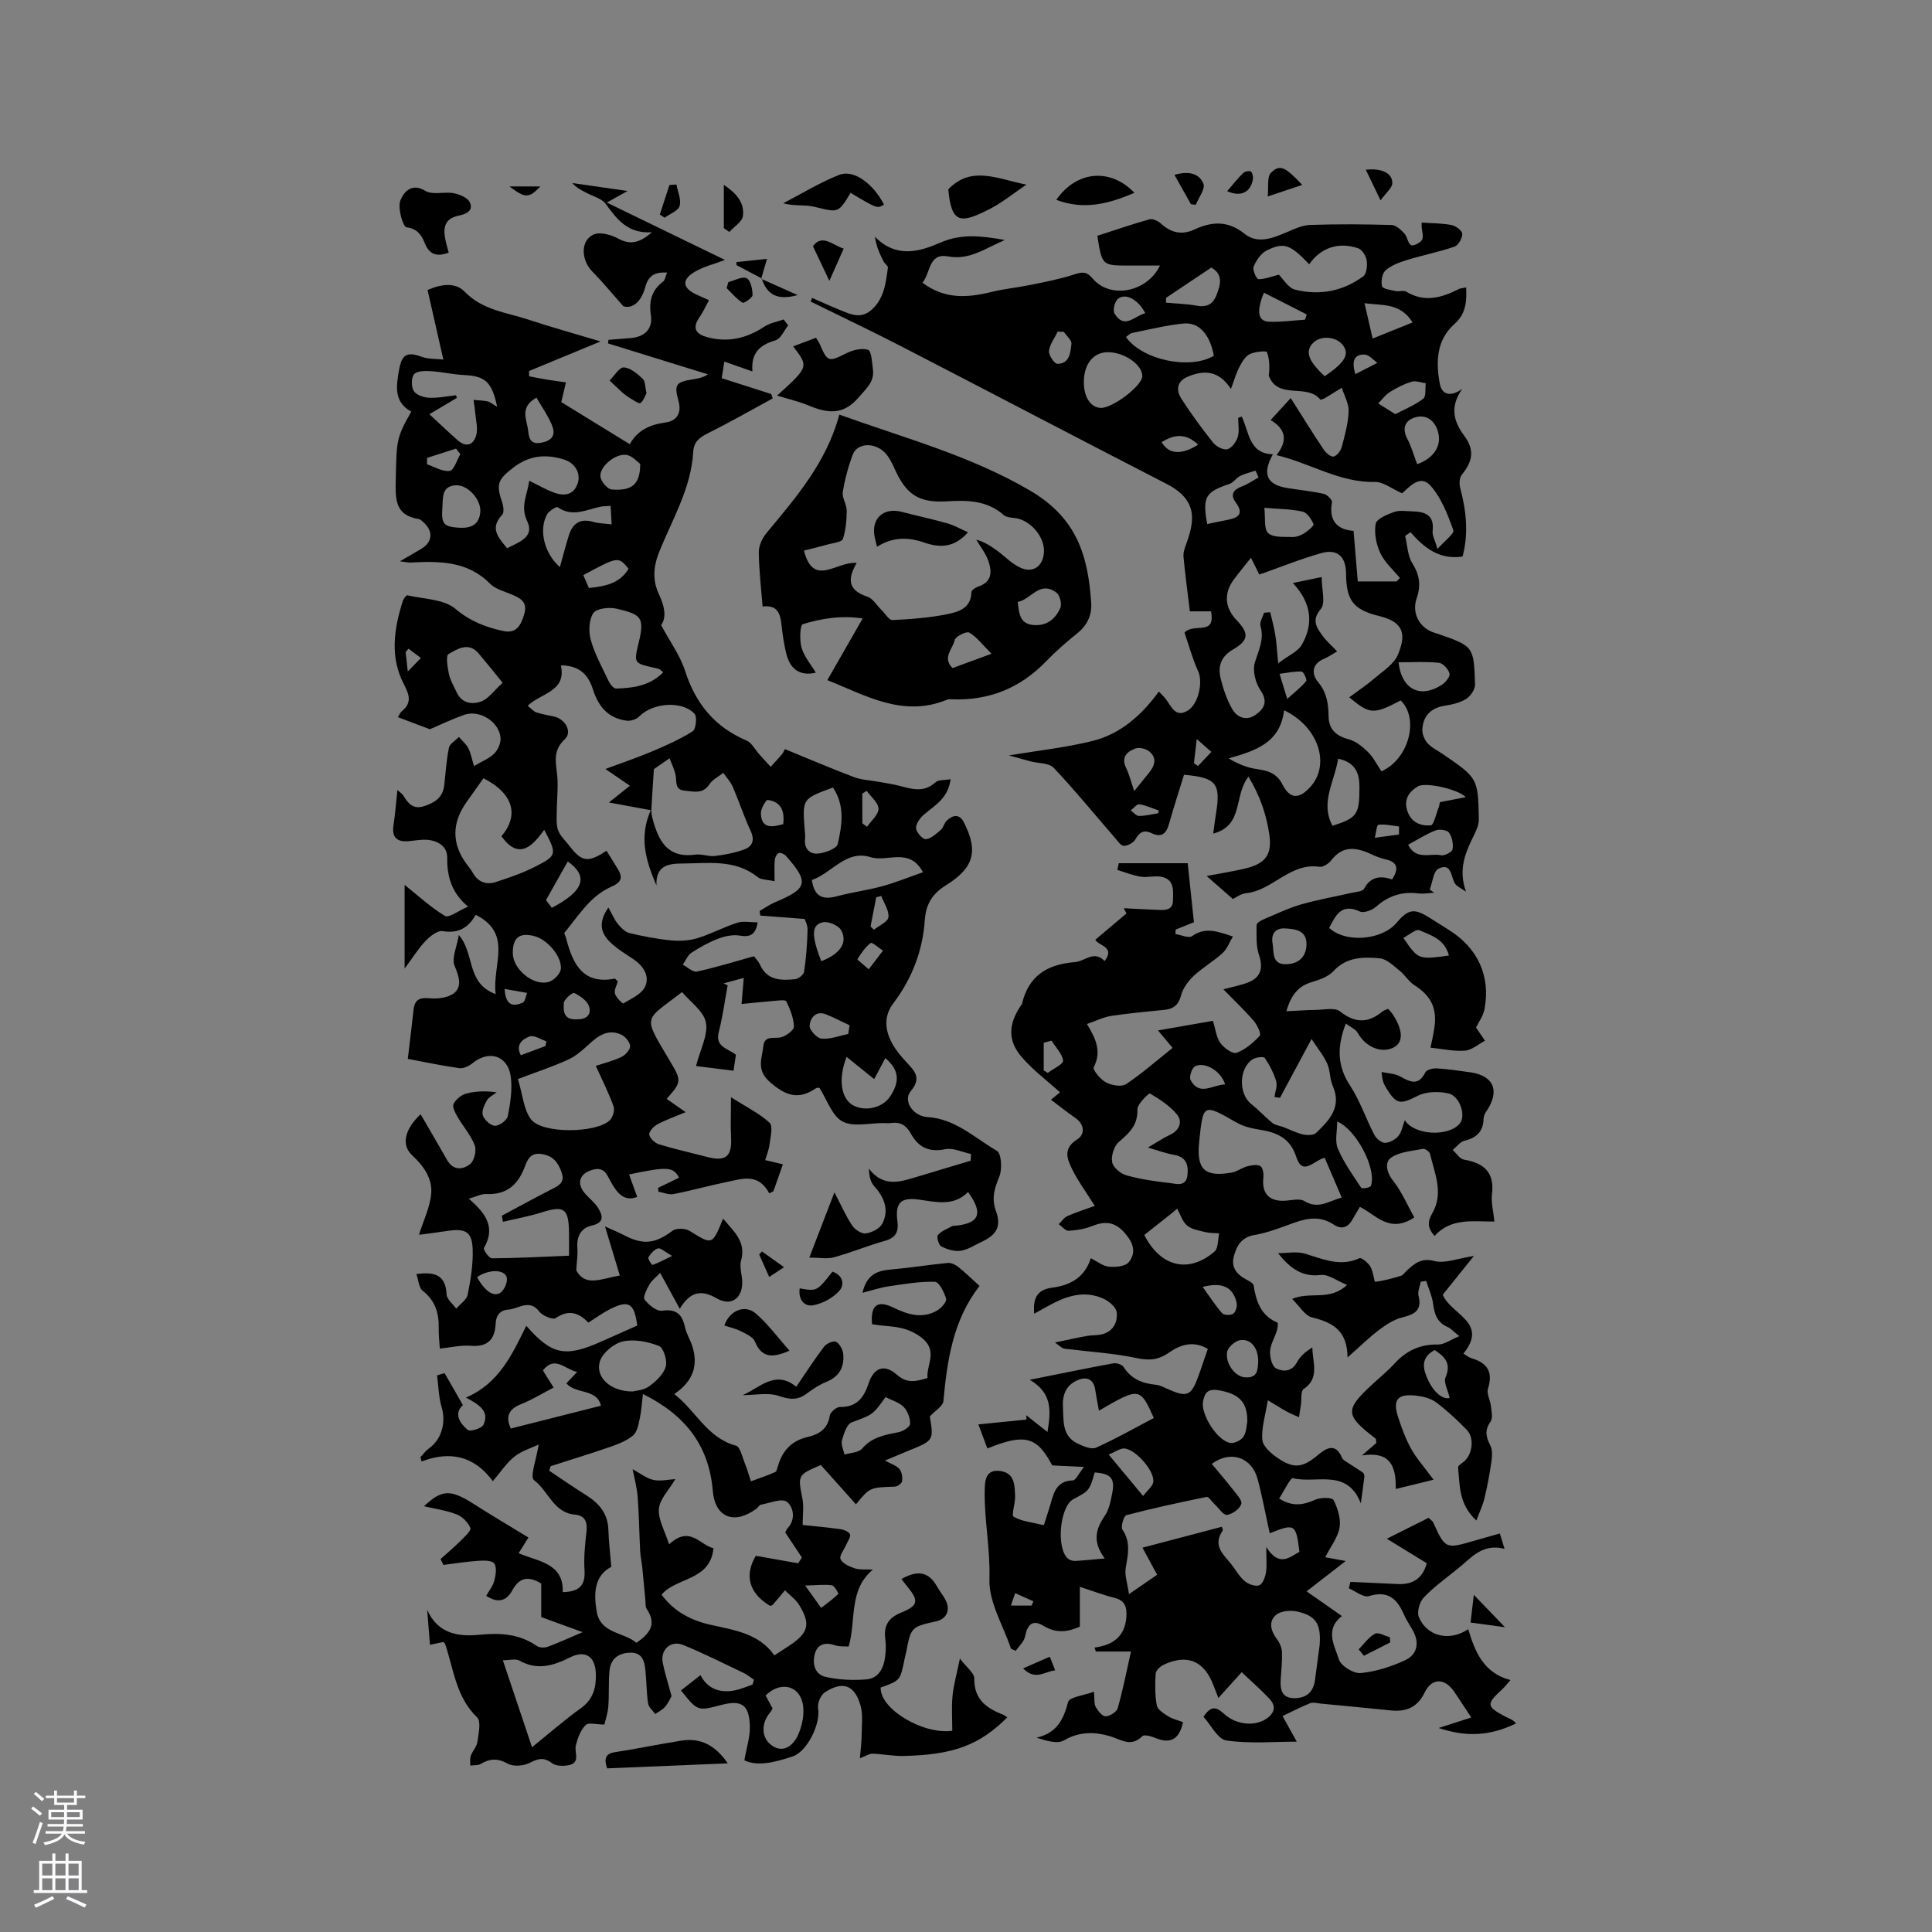 <svg enable-background="new 0 0 400 400" viewBox="0 0 400 400" xmlns="http://www.w3.org/2000/svg"><rect x="0" y="0" width="400" height="400" fill="#808080" stroke="none"/><g fill="#010000"><path d="m255.25 186.13c-1.72-1.5-3.29-2.89-5.43-4.76 3.15-.6 5.58-.98 7.97-1.55 4.19-1 5.62-2.86 5.01-7.03-.6-4.14-1.94-8.07-4.32-11.98-3.1 3.89-.91 10.09-7.3 11.78.22-1.57.37-2.86.58-4.14 1.02-6.24.07-7.46-6.62-8.04-1.03 3.34-2.14 6.74-3.11 10.17-.58 2.05-1.57 2.91-3.66 1.9-1.57-.76-2.48-.15-3.31 1.31-.41.71-1.58 1.34-2.4 1.33-.62-.01-1.29-1.03-1.85-1.68-4.2-4.84-8.25-9.82-12.64-14.46-.98-1.04-3.17-.92-4.8-1.35-1.34-.35-2.67-.73-4.5-1.23 6.25-1.04 11.9-1.64 17.35-3 5.72-1.43 10.06-5.23 13.71-10.22.58.62 1.02 1.02 1.38 1.48 1.19 1.5 1.99 4.04 4.58 2.47 2.34-1.42 3.14-6.03 2.21-8.07-1.23-2.72-2.02-5.64-2.86-8.09 1.98-2.12 6.47.83 5.49-4.4-1.73 0-3.48 0-4.38 0-.49-4.09-.99-7.69-1.32-11.3-.08-.88.27-1.84.59-2.71 1.81-5.01 2.27-9.1-4.14-12.4-18.27-9.39-36.46-18.95-54.71-28.37-6.26-3.23-12.63-6.25-18.94-9.36.11-.25.21-.5.32-.75 1.76.77 3.5 1.58 5.28 2.3 2.24.9 4.54 2.22 6.84.31 2.76-2.29 3.13-5.64 3.56-8.9.05-.35-.62-.75-.85-1.19-.79-1.52-1.53-3.07-1.84-5.19 4.45 4.54 9.25 3.09 13.61 1.2 4.29-1.85 8.35-1.41 13.29-.52-4.17 1.78-7.34 4.22-11.74 3.4-4.09-.76-3.58 3.32-5.31 5.44 4.58 3.47 9.34 3.14 14.3 1.91 2.64-.65 5.38-.9 8.05-1.45 3.07-.63 6.17-1.22 9.13-2.19 1.63-.53 2.53-.6 3.75.86 3.58 4.28 11.23 2.92 13.94-2.68-2.24 0-4.31 0-6.38 0-5.62 0-5.62 0-6.59-6.16 3.56-1.15 7.14-2.39 10.79-3.41.67-.19 1.78.33 2.37.87 2.11 1.94 4.33 2.44 6.98 1.22 3.59-1.66 6.91-1.86 10.34.9 2.68 2.16 5.77.94 8.66-.29 1.58-.68 3.27-1.49 4.93-1.54 5.61-.19 11.24-.15 16.86.01.92.03 1.94 1.01 2.66 1.78.62.66.68 2 1.36 2.39.44.25 1.91-.45 2.27-1.09.38-.68-.02-1.79-.07-2.71-.01-.2 0-.39 0-.87 2.09.15 4.2.13 6.23.52.86.17 2.18 1.19 2.18 1.82 0 .92-.82 2.38-1.63 2.65-3.19 1.1-6.52 1.75-9.75 2.74-1.58.49-3.27 1.09-4.48 2.14-.73.63-1.02 2.31-.75 3.32.15.56 1.84.77 2.87 1 .69.15 1.6-.22 2.13.11 3.77 2.3 7.31 1.28 10.86-.52.35-.18.8-.19 1.55-.35.14 2.96-.06 5.47-2.4 7.55-3.79 3.37-3.88 7.9-3.06 12.36.47 2.57 2.52 2.65 4.66 1.09-2.49 3.48-1.98 6.51.38 9.67 2.2 2.94 1.81 5.3-.48 8.11-.49.6-.56 1.86-.34 2.69 1.27 4.77 1.77 9.51.5 14.24-4.77.73-7.93-1.77-10.78-5.03-.37.26-.74.52-1.11.77.47 1.91.5 4.1 1.5 5.68 1.52 2.41 1.79 4.66.89 7.22-.95 2.73.21 5.53 2.84 6.82.47.23 1 .36 1.5.53 7.43 2.58 7.5 2.58 7.74 10.51.03 1.01-.94 2.43-1.86 3-1.3.81-2.95 1.16-4.5 1.41-2.84.47-4.38 2.12-4.55 4.87-.06.95.43 2.14 1.07 2.86.82.92 2.04 1.49 3.09 2.21 7.31 5 7.38 5 7.54 13.57.02 1.35-.78 2.78-1.4 4.08-1.59 3.31-2.8 6.61-1.26 10.89-.83-.62-2.04-1.08-2.42-1.91-.72-1.59-.77-4.13-3.29-2.83-1.06.54-1.22 2.82-1.79 4.31.31.22.61.44.92.66-1.1.05-2.23.27-3.31.13-3.36-.43-6.17.49-8.72 2.75-.82.73-2.55 1.38-3.36 1-3.85-1.8-5.02.82-6.36 3.39 3.35 3.14 10.81 2.6 13.91-1.01 2.53-2.95 3.66-3.11 6.98-1.03 1.35.84 2.69 1.7 4.03 2.55 5.86 3.7 8.51 9.48 7.25 16.28-.27 1.46-1.26 2.78-1.77 3.84.63.93 1.25 1.83 1.86 2.73-1.37.72-2.7 1.93-4.12 2.05-2.28.19-4.62-.35-7.16-.61.16-.8.56-2.49.81-4.2.59-4.03-.77-6.59-4.19-8.77-1.17-.75-1.92-2.11-3.03-2.99-1.26-1-2.64-2.39-4.06-2.53-3.43-.33-6.91-.32-9.66 2.67-1.06 1.15-2.87 1.76-4.45 2.24-2.71.82-4.25 2.52-5.26 6.04 2.32-.11 4.18-.26 6.04-.28 1.71-.01 3.95-.55 5.04.3 3.13 2.47 5.84 2.48 8.79.04.31-.25.74-.35 1.21-.56.37.44.74.81 1.02 1.25 2.05 3.17 2.12 5.65.2 6.7-2.56 1.39-5.91-.03-7.51-2.95-.44-.81-1.56-1.25-2.48-1.95-1.87 4.84-1.78 8.78.87 12.83 2.07 3.15 3.28 6.85 5.04 10.22.4.76 1.45 1.65 2.2 1.64.94-.01 2.13-.66 2.76-1.41.7-.84.89-2.1 1.34-3.28 1.96 3.16 9.11 3.49 11.4.67 1.29-1.59.01-5.68-2.37-6.21-1.99-.44-4.51-.42-6.27.46-3.72 1.87-4.48 1.94-6.69-1.72-.43-.72-.78-1.49-.87-3.18 1.29.29 2.73.32 3.84.93 2.07 1.15 3.78 2.02 5.21-.85.27-.55 1.58-.87 2.38-.82 2.32.14 4.63.48 6.94.81 4.9.7 6.18 3.9 3.29 8.12-.29.42-.54.97-.55 1.46-.05 2.66-1.43 3.98-3.96 4.59-.91.22-1.63 1.25-2.43 1.91.77.69 1.47 1.85 2.33 2 4.14.7 6.36 2.62 5.8 7.16-.21 1.73.29 3.54.5 5.66-4.49.01-9-.8-12.38 2.98-1.54-1.69-1.47-2.99-.47-4.72 2.38-4.12.49-8.24-.49-12.3-.11-.45-1.03-1.09-1.45-1.01-2.25.44-4.79.59-6.57 1.8-1.34.91-1.06 2.95.34 4.73 1.82 2.3 2.99 5.1 4.44 7.67-5.16 3.39-7.91-.52-11.27-2.19-.56.94-1.05 1.75-1.51 2.57-.95 1.71-2.26 2.2-3.94 1.08-2.68-1.79-5.38-1.36-8.2-.35-2.68.97-5.37 2.04-8.16 2.52-2.74.47-3.7 2.23-4.29 4.44-.58 2.17.52 3.64 2.38 4.67.64.36 1.63.8 1.71 1.32.53 3.32 1.49 6.24 4.93 7.71.18.08.05 1.16-.12 1.71-.44 1.41-1.31 2.78-1.39 4.19-.07 1.21.38 3.12 1.21 3.56 1.38.72 3.24.81 4.34-1.23.67-1.25 1.81-2.24 3.2-3.08.02 3.11 1.6 6.32-1.82 8.62-.62.41-.38 2.09-.54 3.18-.13.88-.27 1.76-.41 2.64-.84-.38-1.7-.72-2.51-1.16-1.2-.66-2.36-1.41-3.94-2.35-.52 3.21-1.36 5.75-1.14 8.19.12 1.35 1.81 2.83 3.15 3.74 3.41 2.34 5.25 2.02 8.37-.6 1.72-1.44 3.63-2.58 4.97.55.12.27.38.52.64.69 1.21.8 2.45 1.54 3.65 2.36.22.15.38.58.35.85-.19 1.68-.44 3.35-.74 5.56-2.86-7.36-9.27-4-14.04-5.21-.53-.14-1.8 2.59-2.87 4.21 2.84 1.79 5.07 1.33 7.53.23 1.08-.48 3.45-.47 3.73.08.86 1.7 1.55 3.86 1.26 5.67-.32 2.02-1.79 3.85-2.97 6.18 1.85.34 2.95.54 4.24.78-2.62 2.03-5.17 4-8.11 6.28 2.74 1.92 4.88 3.41 7.31 5.11-3.6 2.82-1.51 6.13-.61 8.99.42 1.34 3.03 2.96 4.49 2.82 3.15-.3 6.36-1.32 9.25-2.68 2.55-1.21 2.97-3.68 1.51-6.24-.63-1.1-1.35-2.17-1.86-3.33-1.4-3.23-3.34-4.87-7.19-3.68-1.11.34-2.75-1.02-4.15-1.61.11-.45.22-.9.33-1.34 3.28.15 6.57.31 9.85.45 2.99.12 5.06-1.07 5.96-4.31-2.55-1.57-5.06-3.1-8.27-5.07 3.25-1.63 6.05-3.03 8.64-4.33.64.6.85.72.93.89 2.55 5.6 2.55 5.6 8.71 3.8 1.62-.47 3.25-.92 5.12-1.45.29.96.55 1.81.97 3.18-4.62-1.2-6.94 1.91-9.69 4.12-2.39 1.93-4.92 3.74-7.03 5.95-.87.91-1.47 3.02-1.02 4.07 1.72 4.02 6.3 5.1 10.23 2.5 1.38 4.69 3.19 9.08 8.74 10.53-.77.87-1.2 1.44-1.72 1.92-3.32 3.05-3.3 3.52.54 5.59.84.45 1.81.68 2.31 1.49-5.6 2.67-10.45 2.77-16 .92 2.58-.83 4.55-1.46 6.75-2.17-1.51-2.28-2.52-3.87-3.59-5.42-1.94-2.79-4.6-2.78-6.06.24-1.49 3.07-3.79 4.04-6.96 3.72-4.85-.49-9.7-.96-14.55-1.42-.74-.07-1.58-.32-2.2-.08-1.95.78-3.81 1.76-5.71 2.66.87 1.57 1.75 3.15 2.94 5.3-4.71 0-9.72.46-14.56-.24-1.8-.26-3.21-3.22-4.75-4.9 1.51-2.33 2.61-2.12 4.24-.63 2.72 2.48 6.73 2.62 9.02.86 1.7-1.31 1.62-2.68.35-4.02-1.73-1.83-3.65-3.5-5.7-5.45-1.62 1.79-3.09 3.42-4.82 5.34-.42-1.06-.75-1.88-1.06-2.7-1.92-5.03-5.47-6.49-10.36-4.14-.68.33-1.53 1.15-1.57 1.79-.14 2.19-.17 4.43.23 6.57.16.88 1.42 1.68 2.35 2.26s2.06.83 3.09 1.22c-.79 3.63-2.64 4.55-5.75 3.27-.84-.35-2.28-.75-2.68-.36-2.41 2.36-4.33.7-6.77-.02-2.96-.87-6.26-1.01-9.4.86-1.38.82-3.65.14-5.74-.53 4.25-.99 5.58-3.76 6.54-7.39.27-1.03 3.26-1.35 5.35-2.13.16 1.6 0 2.53.37 3.17.47.82 1.37 1.96 2.05 1.93.88-.03 2.28-.91 2.5-1.7 1.05-3.64 1.77-7.38 2.75-11.72-2.76 0-5.02 0-7.28 0-.09-.27-.18-.55-.27-.82 3.87-.51 6.29-2.34 6.59-6.31.15-2.02-.25-3.45-2.51-4-2.14-.52-4.22-1.33-7.12-2.26v8.24c-2.18.96-4.68 1.58-7.53-.17-2.2-1.34-3.3-.38-3.81 2.2-.21 1.08-1.26 1.99-1.93 2.98-.33-.15-.66-.3-.99-.45-1.6-4.79-4.61-9.63-4.46-14.37.2-6.2-1.07-12.17-.98-18.25.03-1.96.06-4.65 3.31-4.15 2.95.45 2.88 2.99 2.99 5.16.07 1.48-.83 3.99-.3 4.3 1.73.99 3.91 1.17 6.25 1.74.47-1.48.81-2.55 1.15-3.61.82-2.56 1.07-5.54 4.87-5.66.58-.02 1.12-1.31 2.3-2.79-2.67-.13-4.51-.21-6.59-.31-3.15-5.95-5.6-6.69-13.42-3.51-.62-1.65-1.24-3.3-1.87-4.98 3.45-.35 6.71-.68 9.98-1.01-.02-.3-.04-.59-.07-.89 1.33 1.05 2.66 2.1 4.4 3.47.73-4.47.99-8.06-3.67-10.81 6.41-1.28 11.84-2.41 17.3-3.41.67-.12 1.81.25 2.14.77 1.58 2.51 3.91 3.41 6.69 3.67.71.06 1.42.42 2.09.73 4.45 2.02 5.19 1.71 6.85-2.94.6-1.69 1.17-3.4 1.8-5.21-2.95-1.76-5.67-.91-8.04.76-2.21 1.56-4.19 1.68-6.81 1.12-4.54-.97-9.22-1.25-13.85-1.82-.42-.05-.86-.04-1.24-.18-.36-.14-.66-.45-1.71-1.21 2.63-.55 4.58-.99 6.55-1.35 1.04-.19 2.13-.1 3.15-.34 2.37-.57 3.3-2.51 3.08-4.56-.11-1.03-1.53-2.25-2.64-2.77-3.42-1.62-6.83-.92-10.09.69-1.41.7-2.78 1.51-4.36 2.37-.23-3.09.43-4.96 3.78-5.4 3.6-.47 6.71-2.06 7.94-6.09 1.33.66 2.49 1.63 3.72 1.75 1.38.13 3.39-.03 4.13-.91 1.14-1.35 1.36-3.12-.07-5.12-2.06-2.89-4.17-3.73-7.43-2.4-1.54.62-3.28.91-4.94 1-.65.03-1.36-.88-2.04-1.37.6-.57 1.1-1.37 1.81-1.68 1.91-.84 3.91-1.47 5.65-2.1-1.85-2.95-3.48-5.15-4.67-7.57-1.04-2.12-1.98-4.3 1.02-6.19 1.66-1.05 1.58-3.1-.41-4.48-1.64-1.13-3.2-2.38-5.01-3.74.91-.75 1.6-1.32 1.87-1.54-2.74-2.48-5.68-4.66-7.99-7.37-2.85-3.35-2.67-6.71-.21-10.45.12-.18.29-.34.34-.53 1.38-5.8 5.21-8.15 10.99-8.61 2.04-.16 3.9-2.53 6.11-.21 2.27-3.01-1.28-3.14-1.93-4.41 2.21-1.87 4.33-3.66 6.45-5.45-.18-.36-.37-.72-.55-1.08 2.29.11 4.58.24 6.87.33 1.5.06 3.28.22 3.31-1.92.03-1.92.38-4.33-2.32-4.91-1.39-.29-2.94.19-4.36-.03-1.64-.26-3.22-.91-4.83-1.4.1-.46.19-.92.29-1.39h14.27c.41 3.89.84 7.98 1.29 12.22-1.37.55-2.58 1.03-3.79 1.52-.01.31-.02.62-.03.93 1.17.17 2.74.92 3.44.42 2.67-1.89 5.16-1.04 8.45.09-.76 1.26-1.23 2.61-2.16 3.45-1.88 1.7-4.14 2.99-5.98 4.72-1.14 1.07-2.2 2.54-2.59 4.02-.53 1.99-1.58 2.8-3.46 2.99-3.69.38-7.38.7-11.04 1.26-1.6.25-3.12 1.03-4.99 1.67 1.85 3.04 3.08 5.71 1.41 8.94-.27.52 1.36 2.53 2.5 3.13 1.17.62 3.23 1.01 4.17.39 3.34-2.22 6.37-4.9 9.65-7.52-.93-1.11-1.79-2.14-3.02-3.61 4.13-.72 7.63-1.33 11.38-1.99.52 1.69.68 3.39 1.54 4.6.72 1.02 2.55 2.32 3.35 2.02 1.82-.66 3.46-2.08 4.81-3.54.33-.35-.54-2.23-1.25-3.06-1.91-2.21-4.04-4.23-6.29-6.54 2.1-.58 3.77-.86 5.29-1.5 2.6-1.11 2.94-3.06 2.05-5.72-.63-1.88-.46-4.06-.47-6.1 0-.37.78-.88 1.29-1.1 2.6-1.1 5.17-2.35 7.87-3.14 3.44-1 6.99-1.6 10.48-2.41.91-.21 2.31-.26 2.61-.84 1.38-2.59 3.46-2.75 5.82-1.94 1.38-2.19 1.19-3.55-1.28-4.14-.92-.22-1.85-.52-2.7-.93-3.13-1.48-6.07-2.23-8.63 1.11-.53.69-1.69 1.45-2.44 1.34-6.05-.9-9.65 4.86-15.14 5.46-1.17.12-2.08.86-2.79 1.21zm30.77-26.44c5.73-2.56 7.83-10.96 3.98-14.67-5.61 2.95-6.41 2.9-10.65-.65 1.81-1.35 3.66-2.58 5.34-4.02 1.71-1.47 3.92-2.86 4.72-4.78 1.53-3.67 1.72-6.67-3.77-8-5.66-1.37-6.9-3.38-6.96-8.95-.04-3.38-1.81-5.03-5.09-4.11-4.3 1.21-8.46 2.9-12.86 4.45-.37-.74-.94-1.89-1.73-3.48-1.4 1.77-2.54 3.13-3.59 4.56-2.06 2.81-1.83 5.78.57 8.3 2.64 2.77 2.63 4.2-.71 6.14-2.61 1.52-3.15 3.59-2.52 6.11.53 2.13 1.27 4.28 2.35 6.18 1.05 1.85 3.01 2.54 4.88 1.21 1.69-1.21 2.62-2.66 1.01-5.03-1.04-1.53-1.7-4.04-1.2-5.72.75-2.54 2-4.8 1.18-7.61-.23-.78.46-1.83.73-2.76.43-.03.86-.07 1.29-.1.35 1.55.79 3.1 1.04 4.67.27 1.67.36 3.36.61 5.89 2.18-1.65 4.07-2.42 4.87-3.81 2.48-4.29 2.07-8.64-1.84-12.8 2.41-.5 3.89-.81 5.97-1.24 0 2.57.85 5.38-.18 6.61-1.98 2.37-.87 3.82.33 5.5.83 1.17 1.96 2.12 3.05 3.28-1.02.59-1.79 1.15-2.66 1.51-2.61 1.08-2.68 3.16-1.28 4.85 1.8 2.16 2.13 4.47 2.17 7.05.03 2.72 1.53 4.09 4.18 4.8 1.47.39 2.86 1.53 3.99 2.64 1.09 1.08 1.81 2.56 2.78 3.98zm-31.17-79.15c-2.52-3.92-5.67-3.99-9.09-2.48-2.18.97-2.23 2.83-1.18 4.47 2.02 3.15 4.25 6.18 6.58 9.11.64.8 2.11 1.58 2.95 1.37.9-.22 1.84-1.52 2.15-2.53.37-1.22.09-2.63.09-3.96.24-.09.49-.18.73-.28 1.56 3.17 1.46 7.71 6.46 7.81-2.3 4.15-1.24 6.32 3.03 7 2.5.4 5.04.65 7.51 1.2.69.15 1.78 1.25 1.69 1.73-.76 4.18 1.48 5.73 4.47 5.93.31 3.72.59 7.08.87 10.47h8.02c.24-.24.47-.47.71-.71-1.38-1.69-3.14-3.2-4.04-5.12-.86-1.83-1.33-4.17-.98-6.1.19-1.04 2.37-1.94 3.82-2.45 1.13-.4 2.5-.16 3.76-.13 2.6.07 4.6.71 4.21 4.05-.11.93.5 1.95 1.01 3.73 1.43-1.63 3.53-3.19 3.28-3.89-1.19-3.27-2.52-6.78-4.8-9.28-2.09-2.29-4.33.35-5.81 1.66-2.07-.91-3.88-2.4-5.65-2.36-7.29.16-13.26-3.85-20.35-5.55 2.37-3.03 1.94-5.38-1.22-7.26 1.44-1.57 2.68-2.93 4.16-4.55 2.41 3.8 4.57 7.29 6.85 10.7.45.67 1.48 1.53 2.04 1.4.69-.16 1.46-1.18 1.67-1.97.65-2.43 1.34-4.91 1.43-7.4.06-1.6-.91-3.25-1.42-4.87-1.18.73-2.36 1.47-3.55 2.19-.17.1-.38.14-.86.3-2.76-3.51-8.76.12-10.7-4.97.19-1.7.18-3.41-.39-4.9-.12-.31-2.5-.1-3.56.42-.92.46-1.6 1.62-2.12 2.62-.67 1.27-1.06 2.69-1.77 4.6zm8.03 236.91c-.87-3.94-1.54-7.67-2.53-11.31-1.19-4.38-5.53-5.97-9.47-3.06 1.46 1.76 2.94 3.46 4.32 5.24.75.97 2.04 2.31 1.79 3.07-.33 1.02-1.84 2.1-2.97 2.25-.73.1-1.68-1.4-2.53-2.19-.57-.53-1.24-1.61-1.69-1.52-5.56 1.12-11.11 2.33-16.6 3.77-.53.14-1.21 2.4-.81 2.99 1.76 2.62 1.15 5.17.68 7.92-.26 1.52.36 3.2.67 5.44 2.49-1.72 4.12-2.84 5.83-4.01-1.11-2.05-2.12-3.92-3.03-5.61 5.66-1.49 10.95-2.88 16.4-4.32-.02-.1.35.56.16.85-2.21 3.3.54 5.11 2.11 7.26.81 1.11 1.53 2.36 2.58 3.2.76.61 2.15 1.09 2.93.79.71-.28 1.22-1.66 1.38-2.62.23-1.43.06-2.92.06-5.31 2.62 4.18 4.73 2.23 6.87 1-.72-5.78-.91-5.92-6.15-3.83zm11.38-77.74c-2.31.56-4.56 3.91-5.89-.2-1.26-3.89-4.02-5.07-7.58-5.62-1.63-.26-3.35-.67-4.77-1.48-6.94-3.96-6.91-4.01-7.74 3.96-.6 5.74 1.1 7.4 6.76 6.39 1.1-.2 2.07-.99 3.17-1.28.88-.23 2.02-.44 2.73-.06.5.26.71 1.55.63 2.33-.38 3.31 1.14 5.01 4.46 4.85 1.35-.07 3.02-.54 4 .06 2.92 1.79 5.08 0 7.76-.72-1.28-2.95-2.39-5.55-3.53-8.23zm-9.25-12.42c-.38-.05-.76-.1-1.14-.16.14-1.1.63-2.3.35-3.27-.51-1.7-1.36-3.35-2.36-4.82-.23-.34-1.81-.16-2.47.25-2.92 1.84-3 7.18-.32 9.3 1.54 1.21 2.86 2.69 4.39 3.92.59.47 1.5.56 2.25.84 1.35.51 2.66 1.2 4.05 1.52.86.2 2.19.2 2.72-.31 2.73-2.62 5.38-5.34 3.45-9.74-.63-1.42-.5-3.18-1.14-4.6-.72-1.62-1.9-3.04-3.25-5.11-2.47 4.59-4.5 8.39-6.53 12.18zm-27.36 10.3c1.89-1.1 3.2-1.99 4.61-2.65 1.97-.93 2.58-2.73 1.47-4.13-1.46-1.84-3.6-3.19-5.65-4.42-.18-.11-2.63 2.17-2.59 3.3.1 3.26-1.68 4.89-3.86 6.75-.99.85-1.61 2.87-1.37 4.18.2 1.08 1.76 2.39 2.95 2.72 2.93.82 5.99 1.26 9.03 1.6 1.38.16 3.36.85 3.62-1.73.22-2.19-.36-3.68-2.8-4.11-1.64-.29-3.22-.88-5.41-1.51zm33.4-182.88c-3.88-4.08-5.2-4.64-8.78-2.86-1.2.6-2.18 2.06-2.73 3.36-.28.65.62 2.59 1 2.59 1.36.01 2.73-.55 4.22-.93.94.91 1.96 2.75 3.36 3.1 5.04 1.26 9.92.35 14.13-2.77.71-.52.87-2.25.7-3.33-.15-.92-.97-2.21-1.79-2.48-4.12-1.37-7.73-.07-10.11 3.32zm-43.53 237.36c-.3-1.7-.57-3-.76-4.31-.3-2.07-1.59-2.79-3.39-2.12-2.46.92-3.44 2.9-3.3 5.53.16 2.93-.27 6.1 3.02 7.69 1.18.57 2.87 1.3 3.84.86 4.1-1.83 8.01-4.07 11.95-6.14-2.83-6.37-3-6.39-11.36-1.51zm38.34-145.02c-.82 6.81-5.95 8.37-11.47 9.97 1.92 1.14 3.78 1.91 5.71 2.19 2.29.34 4.19.79 5.39 3.15 1.57 3.09 3.41 3.17 5.76.61 4.23-4.6 1.85-12.43-5.39-15.92zm7.36 193.54c.31-4.3-.7-6.06-4.65-6.94-1.39-.31-3.46-.12-4.42.73-1.63 1.44-.98 3.4.31 5.11.55.73.93 1.75.96 2.65.06 1.87-.15 3.75-.27 5.63-.14 2.11.3 3.84 2.88 3.82 2.46-.02 3.92-1.29 4.23-3.79.31-2.4.64-4.8.96-7.21zm-44.49-17.93c-2.59-3.44-1.89-6.07.01-8.84.91-1.33 1.23-3.13 1.55-4.77.58-2.99-.35-3.97-3.64-4.19-1.12 3.78-1.12 3.78-4.41 5.52-2.86 1.52-3.64 10.36-1.05 12.38.37.29.97.43 1.45.41 1.76-.09 3.51-.28 6.09-.51zm22.58-249c-.77-4.32-3.01-6.99-6.24-6.68-3.59.35-7.13 1.24-10.68 1.96-.46.09-.85.55-1.27.84 3.36 4.77 13.27 6.83 18.19 3.88zm-14.4 182.03c3.39 6.64 9.19 8.03 14.54 3.43.81-.69.67-2.48.97-3.77-.96-.08-1.95-.03-2.88-.26-1.3-.32-2.8-.55-3.76-1.35-.98-.83-1.4-2.31-2.06-3.5-.39.33-.78.66-1.17.99-1.89 1.5-3.78 2.99-5.64 4.46zm-12.51-176.75c-.06 3.19 1.34 5.4 3.47 5.51 2.4.13 8.58-4.56 8.63-6.54.05-2.39-3.75-5.03-7.19-4.99-2.92.03-4.85 2.39-4.91 6.02zm33.84 215.36c.04-4.13-1.81-5.76-5.98-6.47-2.17-.37-2.85.53-3.19 2.34-.49 2.66 2.98 8.19 5.69 8.58.85.12 2.23-.59 2.71-1.34.63-1 .62-2.41.77-3.11zm18.81-137.22c-.75 4.81-3.77 9.07-1.17 13.89 5.11-1.64 5.56-2.32 5.58-7.89.01-2.87-.7-5.21-4.41-6zm21.07 9c1.82-.35 3.47-.67 5.36-1.04-1.7-1.71-8.43-3.15-9.93-2.23-1.82 1.12-2.93 2.63-2.2 5 .77 2.48 2.79 3.24 4.87 3.07.64-.05 1.1-2.38 1.63-3.67.12-.28.15-.6.27-1.13zm-21.26 66.12c0 1.97-.54 4.04.12 5.59 1.22 2.89 3.1 5.5 4.85 8.14.15.23 1.84-.03 1.98-.38 1.3-3.38-2.93-11.66-6.95-13.35zm-26.92-123.7c1.59-.33 2.92-.63 4.26-.88 2.27-.42 3.34-1.29 1.65-3.59-1.21-1.65-.5-2.65 1.29-3.33 1.2-.45 2.29-1.22 3.43-1.85-.21-.47-.42-.94-.62-1.41-1.08.36-2.21.61-3.21 1.11-.81.41-1.39 1.38-2.22 1.65-4.95 1.65-5.61 2.7-4.58 8.3zm-8.51-46.84c-.01.33-.01.67-.02 1 2.13.2 4.28.25 6.37.63 3.16.58 3.93-1.4 4.61-3.78.72-2.51-.69-3.61-1.61-4.11-3.48 2.33-6.42 4.3-9.35 6.26zm48.12 75.46c.67 5.8 4.62 7.48 8.96 4.67.77-.5 1.75-1.71 1.6-2.32-.23-.91-1.34-2.15-2.18-2.24-2.67-.29-5.38-.11-8.38-.11zm-27.78-31.98c.25 2.1-.13 4.37.8 5.24 1.02.96 3.25.73 4.96.8.8.03 1.71-.28 2.4-.71.82-.51 2.16-1.62 2.02-1.95-.43-1.03-1.32-2.38-2.26-2.59-2.33-.55-4.78-.53-7.92-.79zm31.64-9.04c3.55-1.25 5.18-3.94 4.27-6.86-.69-2.21-2.4-3.47-4.61-2.85-2.11.59-2.89 2.21-1.7 4.47.83 1.57 1.31 3.33 2.04 5.24zm-4.52-10.35c2.08-1.1 4.12-1.91 5.78-3.2.62-.49.37-2.1.52-3.2-.98-.13-2.07-.58-2.93-.32-1.59.48-3.12 1.27-4.53 2.15-.92.58-1.6 1.55-2.38 2.35 1.05.67 2.12 1.33 3.54 2.22zm-14.62-7.86c4.35-2.96 5.25-4.68 3.6-6.61-1.42-1.65-4.48-1.82-5.97-.32-1.75 1.75-1.1 3.73 2.37 6.93zm8.24-15.11c.61 2.64 1.1 4.81 1.68 7.31 2.93-1.18 5.47-2.2 8.27-3.33-2.52-4.07-6.18-3.49-9.95-3.98zm-19.05 132.46c.34 1.95-.24 4.6 3.09 4.38 2.48-.16 3.89-1.65 3.95-4.07.06-2.97-2.38-3.22-4.45-3.33-1.83-.11-2.92.98-2.59 3.02zm-26.79 114.49c.87-1.17 2.01-2.01 2.11-2.97.24-2.19-3.49-6.52-5.87-6.86-.94-.13-2.02.72-3.37 1.25 2.55 3.06 4.63 5.57 7.13 8.58zm23.83-27.9c0-2.8-1.58-4.78-3.84-4.34-1.03.2-2.47 1.5-2.61 2.46-.35 2.54 1.77 5.04 3.64 5.21 2.78.24 2.7-1.64 2.81-3.33zm31.04-106.94c1.65 3.3 4.6 1.69 6.81 2.18.71.16 2.28-.67 2.38-1.23.2-1.1-.08-2.53-.72-3.43-.4-.56-1.97-.8-2.74-.5-1.95.75-3.73 1.9-5.73 2.98zm-21.34-108.7c.11-.36.23-.72.34-1.09-2.94-1.5-5.87-2.99-8.86-4.51-1.63 3.97-1.21 5.94 1.07 6.02 2.48.09 4.97-.26 7.45-.42zm-35.37 97.6c1.3-1.61 2.21-2.75 3.12-3.87 1.21-1.49 1.59-3.09-.07-4.39-.69-.54-2.02-.84-2.8-.56-1.78.64-3.02 1.82-1.91 4.07.63 1.29.96 2.72 1.66 4.75zm65.15 34.04c-.88-3.41-3.74-4.2-6.1-5.23-.73-.32-2.17.99-3.33 1.58 3.1 4.52 3.1 4.52 9.43 3.65zm-50.98 68.61c1.32 1.84 2.55 3.75 4.03 5.45.37.43 1.79.46 2.31.09s.84-1.54.69-2.24c-.7-3.17-2.87-4.39-7.03-3.3zm4.65-41.93c-.86-2.8-4.23-4.77-6.23-3.74-.66.34-1.26 2.18-.93 2.82 1.82 3.42 4.47 1.04 7.16.92zm-16.53-159.65c-1.39-2.78-4.02-4.26-5.64-3.01-.67.52-1.14 2.38-.74 3.05 2.09 3.45 4.19.43 6.38-.04zm-16.87 3.85c-.42-.02-.83-.04-1.25-.06-.65 1.34-1.67 2.63-1.82 4.02-.09.86 1.13 2.67 1.76 2.66 2.51-.01 2.68-2.35 2.89-4.12.11-.76-1.01-1.66-1.58-2.5zm46.26 75.99c1.71-1.55 2.96-2.5 3.92-3.69.22-.27-.55-1.95-.92-1.97-1.42-.08-2.86.25-4.59.47.53 1.74.89 2.91 1.59 5.19zm-48.8 70.75c-.54.15-1.08.3-1.62.45v5.72c.28.17.57.34.85.51 1.12-.85 3.24-1.82 3.16-2.53-.18-1.44-1.53-2.77-2.39-4.15zm30.35-123.38c-2.55-2.46-4.99-2.15-7.55-.52 1.49 2.53 4.06 2.7 7.55.52zm32.55-14.61c1.69-.86 3.12-1.6 4.56-2.33-.86-.6-1.7-1.66-2.59-1.71-1.91-.12-2.91.97-1.97 4.04zm9.04 95.32c0-.56 0-1.12 0-1.67-1.43-.16-2.88-.52-4.27-.35-.35.04-.5 1.75-.74 2.69 1.68-.23 3.35-.45 5.01-.67zm-42.46-14.78.84.6c.92-.98 1.84-1.96 2.77-2.93-.84-.74-1.68-1.48-3.02-2.66-.28 2.37-.43 3.68-.59 4.99zm-7.42 10.38c.06-.19.11-.37.17-.56-1.35-.46-2.67-1.09-4.05-1.3-.52-.08-1.18.82-1.78 1.27.56.4 1.13 1.14 1.69 1.14 1.32.01 2.65-.34 3.97-.55zm-26.2 164.04c.13-.29.25-.58.38-.88-1.26-.57-2.51-1.13-3.77-1.7-.28.82-.56 1.64-.88 2.57 1.8.01 3.03.01 4.27.01z"/><path d="m94.99 193.58c3.38 3.91 1.46 9.95 7.63 12.24-.77-6.1 3.66-12.48-4.13-16.42-1.46 2.6-3.54 3.94-6.84 3.38-1.06-.18-2.63 1.07-3.56 2.05-1.47 1.54-2.61 3.41-4.32 5.71 0-6.5 0-12.09 0-17.34 2.88 2.3 5.44 4.69 8.37 6.44.77.46 2.71-1.05 4.76-1.93-3.48-2.96-4.35-6.28-4.31-10.16.03-2.36-2.04-3.6-4.43-3.69-1.15-.04-2.32.18-3.48.29-2.41.22-3.61-.67-3.21-3.29.35-2.29.52-4.61.81-7.3.55.51.99.77 1.22 1.15.99 1.63 2.05 2.93 4.3 2.2 2.16-.7 3.86-1.76 4.16-4.24.31-2.62.45-5.28.99-7.85.18-.85 1.35-1.5 2.06-2.25.66.77 1.49 1.46 1.95 2.34.52 1 .71 2.17 1.18 3.69 1.6-.95 3.13-1.54 4.19-2.59.78-.77 1.4-2.21 1.3-3.27-.31-3.36-4.37-5.86-7.54-4.74-2.36.83-4.63 1.93-7.09 2.98-1.9-.72-4.15-1.57-6.63-2.5.29-.44.47-.93.81-1.21 2.15-1.78 1.59-3.4.41-5.67-2.9-5.58-2.02-11.44-.19-17.19.15-.46.72-1.21.94-1.16 3.39.79 7.53.77 9.93 2.79 3.11 2.61 6.36 3.86 10.02 4.62 2.72.56 3.63-1.38 4.27-3.6.7-2.41-.79-3.2-2.57-3.96-1.56-.66-3.4-1.11-4.53-2.25-4.71-4.76-10.55-4.68-16.52-4.38-.48.02-.98-.11-2.14-.26 1.83-1.07 3.07-1.8 4.31-2.51 2.42-1.39 2.68-3.63.61-5.53-.31-.28-.66-.65-1.04-.71-5.03-.77-4.82-4.36-4.74-8.2.16-8.17.14-8.61 3.21-14.04-3.64-1.98-3.14-5.25-2.52-8.69.56-3.15 1.65-3.78 4.7-2.65 1.36.5 2.95.39 4.46.56-1.2-5.28-2.23-9.84-3.27-14.4 3.1-1.35 5.87-1.53 7.71.37 3.66 3.8 8.56 4.25 13.09 5.74 4.77 1.57 9.61 2.92 15.02 4.54-5.33 2.21-10.06 4.16-14.8 6.12 0 .37 0 .73.01 1.1 1.18.22 2.36.46 3.55.66 1.35.22 2.71.4 4.07.6-.28 1.21-.57 2.41-.96 4.08 4.38 2.69 9.14 5.62 14.18 8.72 1.6-2.91 4.18-4.06 7.4-4.5 2.21-.3 3.41-1.84 2.69-4.43-.96-3.47-.55-3.95 3.02-4.51 1.02-.16 2.03-.36 3.09-1.02-6.9-2.14-13.8-4.27-20.7-6.41.03-.25.06-.49.09-.74 1.51-.12 3.03-.25 4.54-.36 2.94-.22 4.66-1.9 4.24-4.73-.44-2.92.15-5.2 2.55-6.99.36-.27.42-.93.8-1.85-2.58-.14-3.88.65-4.51 3-.78 2.92-2.56 4.59-4.54 3.98-2.66-3-4.44-5.19-6.42-7.18-2.35-2.37-2.5-6.44.26-7.68 1.33-.6 3.63.05 5.1.85 2.61 1.42 4.53.8 6.99-1.32-5.03.35-7.26-2.69-9.59-5.87-.84-1.14-2.66-1.57-4.04-2.31-1-.53-2.01-1.03-2.88-2 3.57.51 7.13 1.02 11.46 1.64-1.74.97-2.85 1.59-4.31 2.4 8.45 4.1 16.49 8.01 24.47 11.88-2.23.86-4.49 1.37-6.36 2.52-2.7 1.66-2.42 3.31.51 4.67.76.35 1.53.69 2.54 1.15-.71 1.29-1.26 2.51-2.01 3.59-1.61 2.33-.52 3.49 1.71 4.08 4.26 1.13 8.13.21 11.79-2.22 1.14-.76 2.64-.99 3.97-1.47.31.41.62.82.93 1.24-.86 1.06-1.53 2.75-2.6 3.07-3.13.93-5.12 2.46-4.8 6.46-2.3-.81-4.21-1.48-5.81-2.05-.2 1.25-.36 2.26-.55 3.44 3.29 1.05 6.77 2.17 10.26 3.28.1.3.2.61.3.91-4.47 2.43-8.9 4.96-13.45 7.23-1.76.88-2.89 1.77-3.01 3.89-.44 7.5-4.32 13.89-7.03 20.63-1.25 3.1-1.42 5.95-.03 8.87 1.18 2.48 1.55 4.83.41 6.31 1.87 3.48 3.95 6.31 4.97 9.48 2.17 6.77 6.13 11.62 12.72 14.42 1.09.46 1.77 1.88 2.64 2.85.78.87 1.57 1.73 2.36 2.59.78-.86 1.57-1.71 2.33-2.59.2-.23.32-.54.62-1.07 4.75 1.94 9.48 3.97 14.29 5.79 1.53.58 3.27.64 4.91.94 1.51.28 3.04.48 4.52.87 2.58.67 5.07 1.46 7.44-.73.6-.56 1.85-.41 3.15-.64-.57 4.09-3.37 5.44-5.56 7.35-.8.69-1.66 1.91-1.6 2.82.06.84 1.4 2.31 2.04 2.24 1.1-.12 2.16-1.14 3.1-1.94.53-.46.67-1.36 1.18-1.86 1.24-1.22 2.65-1.51 3.57.3 3.06 5.99 2.1 9.43-3.68 13.03-2.71 1.69-4.16 3.8-4.39 7.15-.43 6.35-2.63 12.16-6.52 17.29-2.02 2.66-1.76 5.56-.25 8.32.75 1.38 1.81 2.62 2.87 3.79 1.68 1.84 3.36 3.26.98 6.09-1.65 1.96.42 5.18 3.49 5.37 5.79.37 9.76 4.33 14.34 6.98.94.54 1.14 3.78.52 5.3-1 2.45-1.68 4.5-.7 7.2 1.15 3.18.09 4.93-2.97 6.35-1.44.67-2.85 1.63-4.36 1.85-1.28.19-2.79-.29-3.99-.9-.54-.28-1.02-1.98-.71-2.35.71-.84 1.91-1.29 2.94-1.84.26-.14.62-.08.94-.12 4.71-.54 5.56-2.56 2.36-6.95-2.99 3.03-6.62 2.05-10.3 1.55-3.63-.5-4.8.74-4.33 4.39.29 2.24-.24 3.5-2.57 4.16-3.56 1-6.99 2.43-10.55 3.41-1.4.39-2.99.06-5.11.06 1.86-4.84 3.43-8.91 5.2-13.51 1.38 2.64 2.35 4.88 3.68 6.88.56.85 1.96 1.75 2.83 1.63 1.24-.18 2.88-1.01 3.41-2.04 1.48-2.89.35-5.48-1.73-7.81-.73-.81-1-2.03-1.06-3.57 3.12 4.08 6.72 2.66 10.25 1.61 3.61-1.07 7.22-2.16 10.83-3.25.02-.46.04-.92.06-1.39-1.78-.37-3.67-1.32-5.31-.99-3.38.69-5.59-.4-7.14-3.23-.92-1.69-2.18-2.48-4.11-2.19-.52.08-1.06.02-1.59.01-2.86-.02-6.22.87-8.45-.33-2.17-1.16-3.18-4.47-4.78-6.97-.13.01-.49-.06-.7.08-3.62 2.5-6.33 1.57-9.59-1.31-2.87-2.54-1.57-4.93-1.31-7.44.24-2.33 2.35-1.4 3.76-1.82 1.04-.31 2.6-1.48 2.57-2.21-.07-1.77-.79-3.58-1.59-5.21-.19-.38-1.77-.14-2.7-.07-2.19.17-4.37.42-6.56.63.16-1.84.29-3.35.46-5.41-1.69.46-2.93.8-4.18 1.14.28.13.56.27.84.4-.59 3.21-1.01 6.47-1.83 9.62-.82 3.12 1.76 3.38 3.54 4.75-.12.84-.27 1.84-.49 3.31-2.79-.35-5.4-.68-7.77-.97.88-3.44 2.54-6.43 2.05-9.01-.44-2.33-3.21-4.23-4.94-6.3-7.78 6.04-8.25 4.62-2.72 13.91 2.65 4.45 2.74 4.59-.47 8.2 1.26.88 2.47 1.73 3.94 2.75-2.04.86-4.02 1.55-5.85 2.52-.77.41-1.79 1.51-1.69 2.12.13.79 1.17 1.76 2.02 2.02 3.3 1.01 6.69 1.76 10.03 2.63 3.79.99 5.1-.14 4.89-4.05-.13-2.4-.02-4.81-.02-8.33 3.25 2.06 5.91 3.36 7.99 5.28.74.68.2 2.91.01 4.4-.16 1.26-.67 2.48-.91 3.34 1.58.38 2.62.63 3.66.87-.65 1.86-1.31 3.71-1.96 5.57-.29.15-.58.3-.86.44-2.27-4.27-5.62-3.01-8.77-2.36-3.7.76-7.35 1.79-11.05 2.51-.97.19-2.08-.31-3.13-.49-.03-.26-.05-.53-.08-.79 1.45-.7 2.9-1.41 4.35-2.11-1.2-2.27-2.39-2.35-10.35-.67.57 1.58 1.12 3.07 1.69 4.65-2.68 1.04-4.16-.76-5.47-3.14-.78-1.41-1.32-3.16-3.73-2.49-2.67.73-3.47 2.72-1.65 4.87.88 1.04 2.03 1.89 2.74 3.03.99 1.59 1.38 3.05-1.33 3.67-2.21.5-3.13 2.25-2.95 4.61.11 1.4-.13 2.83-.23 4.65 1.92 3.51 5.13 1.72 9.02 1.07-1.03-3.41-2-6.61-3.07-10.16 1.36.62 2.75 1.19 4.08 1.88 3.92 2.02 6.38 1.65 9.89-.98.77-.58 2.64-.53 3.52.01 4.75 2.94 4.7 3.02 6.96-2.53 2.15 2.64 4.83 4.7 3.72 8.69-.35 1.25.14 2.73.23 4.1.22 3.56-2.17 5.5-5.23 3.74-3.3-1.9-5.54-1.42-7.69 2.14-1.45-2.65-2.68-4.91-4.07-7.44-.86.92-1.72 1.56-2.21 2.41-.55.97-1.39 2.6-1 3.12.83 1.1 2.48 2.46 3.6 2.31 3.03-.43 4.19.79 4.77 3.46.29 1.32 1.07 2.52 1.49 3.83 1.28 4.01.22 7.3-3.72 9.96 4.5 3.49 6.79 9.08 12.78 10.69.88.24 1.31 2.38 1.84 3.68.49 1.2.84 2.46 1.25 3.7 1.68-.62 3.38-1.18 5.01-1.91.35-.16.47-.92.63-1.42.94-3.05 2.81-5.08 6.02-5.82 2.39-.55 4.24-1.65 4.67-4.46.11-.71 1.38-1.79 2.1-1.78 3.5.05 4.95-1.92 5.95-4.92 1.08-3.26 3.27-4.03 5.84-1.76 2.11 1.87 3.96 1.41 6.34.68-.29-2.97 2.64-5.93-2-8.9-3.29-2.1-6.33-1.64-9.48-2.24-.35-3.92 1.07-5.07 4.43-3.43 2.99 1.46 5.97 2.37 9.06.59.85-.49 2-1.81 1.84-2.42-.37-1.34-1.47-3.5-2.32-3.52-3.18-.09-6.39.47-9.57.94-1.65.24-3.26.79-5.43 1.34.97-4.09 3.38-4.61 6.16-4.85 3.84-.34 7.66-.96 11.5-1.33.7-.07 1.58.35 2.17.82 1.4 1.11 2.68 2.37 4.42 3.94-5.5 7.04-6.7 15.36-7.49 23.84-.1 1.07-1.72 1.99-2.81 3.17.82 4.99.82 4.99-4.5 7.14-1.45.59-2.89 1.21-4.78 2 1.27.71 2.37 1.03 2.99 1.76.51.59.66 1.69.55 2.51-.06.45-.96 1.11-1.5 1.13-5.17.18-5.18.14-8.05 3.67-2.46-2.75-4.9-5.48-7.28-8.15-4.85 2.1-4.76 2.09-3.81 6.97.32 1.63.05 3.38.05 5.45 2.24.24 5.03.48 7.81.87.73.1 1.76.51 1.99 1.06.21.51-.45 1.39-.75 2.1-.44 1.04-1.51 2.33-1.21 3.02.4.91 1.81 1.56 2.92 1.92 1.07.35 2.3.19 3.78.27-5.1 4.27-3.4 10.39-5.02 15.93-.82-.06-1.89.05-2.81-.26-1.93-.66-3.56-.31-4.14 1.61-.62 2.04-.16 4.4 2.18 4.93 2.73.62 5.65.75 8.45.52 2.56-.21 3.6-2.38 3.89-4.76.14-1.15.18-2.35.03-3.49-.38-2.77.51-4.46 3.28-5.58 3.61-1.46 3.69-2.5 1.17-5.51-.38-.46-.74-.94-1.13-1.43 3.47-1.98 5.71-1.45 7.39 1.55.51.92 1.2 1.75 1.7 2.68 1.16 2.14.32 4.04-1.96 4.54-5.05 1.11-5.16 1.22-6.1 6.2-.1.52-.26 1.03-.36 1.55-.9 4.49-.9 4.49-4.95 5.93-.25 4.35 8.7 9.82 14.82 8.95 0-2.39-.18-4.81.05-7.2.22-2.3.88-4.55 1.53-7.74 1.34 1.79 3 2.99 2.98 4.15-.07 4.38 2.6 6.15 6.03 7.5.29.11.53.34.8.52-5.74 5.73-11.1 7.77-21.45 7.99-2.15.05-4.31-.39-6.47-.47-.62-.02-1.26.44-2.6.96.15-1.84.35-3.3.36-4.77.02-2.07.31-4.27-.24-6.2-1.21-4.24-3.69-5.11-7.39-2.68-.85.56-1.56 2.28-1.38 3.3.56 3.16-2.25 8.97-5.27 9.96-3.55 1.17-7.13 2.14-10 .82.44-2.57 1.21-4.86 1.14-7.12-.15-4.49-1.74-5.46-6.07-4.32-4.75 1.25-4.75 1.25-8.19-3.04 1.23-.96 2.45-1.93 4.03-3.17 1.56 2.95 4.12 3.74 7.12 3.15 1.25-.25 2.45-.79 3.67-1.2.09-.33.19-.67.28-1-.7-.47-1.35-1.03-2.1-1.39-4.15-1.98-8.27-4.06-12.53-5.8-2.57-1.05-4.78.97-4.25 3.66.41 2.09 1.08 4.13 1.83 6.92-.13.23-.61 1.31-1.32 2.19-.52.64-1.36 1.02-2.06 1.52-.52-.74-1.38-1.43-1.49-2.23-.34-2.3-.3-4.65-.56-6.96-.2-1.86-.69-3.59-3.18-3.51-2.52.08-4.03 1.36-4.25 3.82-.22 2.42-.04 4.88-.24 7.31-.11 1.44-.6 2.85-.81 3.75-1.62 0-3.3-.49-3.89.11-1.04 1.05-1.65 2.7-2.02 4.21-.36 1.46 1.07 3.61-1.53 4.1-1.09.21-2.59.19-3.39-.42-1.66-1.25-2.82-1.01-4.57-.1-1.27.67-3.44.85-4.61.2-2.08-1.17-3.69-1.07-5.6.06-.58.34-1.43.23-2.16.33.03-.69-.1-1.43.12-2.04.35-.99 1.23-1.85 1.36-2.84.23-1.71.81-4.24-.05-5.08-4.39-4.23-4.86-9.97-6.63-15.21-.03-.09-.13-.16-.34-.42-.78.16-1.66.35-2.8.59-.2-2.46-.39-4.86-.58-7.25 2.19 4.92 6.33 5.62 10.83 5.17 4.24-.42 8.23-.22 11.87 2.32.55.38 1.61.41 2.28.16 2.27-.83 4.47-1.86 7.2-3.02-3.15-1.15-5.78-2.11-8.56-3.12 0-2.43 0-4.74 0-6.94-2.64-1.63-4.55-1.26-5.96 1.35-1.24 2.29-3.01 2.78-5.43 1.19.57-1.04 1.39-2.03 1.68-3.17.3-1.15.55-2.82-.05-3.55-.55-.68-2.27-.6-3.44-.52-2.36.16-4.7.55-7.05.84-.2-.4-.4-.8-.6-1.21 1.39-1.25 2.82-2.45 4.14-3.77.82-.82 2.26-2.13 2.04-2.66-.47-1.16-1.66-2.36-2.84-2.82-2.11-.83-4.42-1.14-6.77-1.69 3.75-3.52 5.5-3.53 10.37-.43 3.65 2.33 7.38 4.54 11.26 6.91-.28.45-1.05 1.67-2.04 3.25 4.06 1.72 9.37 2.06 9.14 8.05 3.43-.07 4.71-1.41 4.51-4.52-.17-2.63.09-5.31.4-7.93.25-2.04-.28-3.4-2.39-3.59-4.45-.4-5.5-4.92-8.47-7.14-.9-.68.52-4.43.97-7.37-1.44.68-3.45 1.27-4.99 2.47-1.63 1.27-2.81 3.13-4.5 5.11-3.83-5.2-8.82-6.35-14.76-4.07-.08-.3-.16-.6-.23-.9.57-.6 1.05-1.31 1.71-1.77 2.67-1.86 3.63-5.42 2.68-8.57-.63-2.1-.65-4.39-.95-6.59.52-.16 1.03-.32 1.55-.48 1.2 2.1 2.41 4.2 3.8 6.63-1.92 1.76-.69 3.71.99 5.13.49.42 2.9-.29 3.25-1.04 1.33-2.84-.87-4.17-3.61-5.65 6.83-2.91 9.57-8.92 12.49-14.86 5.29 6.03 8.04 6.58 15.48 3.29 2.51-1.11 5.02-2.23 7.5-3.34-.63-4.73-1.8-5.39-5.86-3.28-1.4.73-2.69 1.68-4.27 2.68-1.92-2.03-4.03-2.81-6.74-.95-.6.41-2.74-.46-3.41-1.33-2.09-2.73-4.25-.57-6.36-.43-1.76.12-2.6 1.17-2.68 2.91-.15 3.32-1.68 4.88-5.2 4.59-1.96-.16-3.98.34-6.36.58-.09-1.52-.26-2.84-.23-4.14.08-3.14-.69-5.78-3.33-7.84-.79-.62-.84-2.17-1.29-3.44 4.28-.63 6.07.58 6.25 4.2.05 1.02 1.3 1.97 2 2.95.82-.96 2.16-1.82 2.37-2.9.62-3.09 1.14-6.28 1.03-9.41-.13-3.57-1.46-4.32-5.02-3.81-1.88.27-3.77.55-5.66.78-.38.05-.78-.1-.41-.05.89-2.81 2.24-5.54 2.5-8.36.3-3.17-1.54-5.78-3.93-7.99-2.33-2.15-1.54-5.42 1.74-8.51 1.82 3.14 3.68 6.28 5.48 9.47 1.28 2.26 3.29 2.03 4.78.84.86-.68 1.35-2.81.95-3.88-.81-2.11-2.41-3.9-3.57-5.9-.47-.81-1.12-2.04-.82-2.65.47-.94 1.59-1.88 2.61-2.15 1.97-.53 4.06-.59 6.32-.26-.7.55-1.63.97-2.04 1.69-.53.92-1.12 2.25-.82 3.09.33.94 1.63 2.13 2.51 2.14.92.01 2.49-1.14 2.66-2.01.52-2.66.96-5.49.61-8.14-.59-4.41-4.52-5.6-7.93-2.8-.72.59-1.85 1.14-2.7 1.02-3.45-.47-6.87-1.21-10.69-1.92.41-3.48.83-6.81 1.19-10.15.23-2.22 1.33-2.59 3.46-2.39 1.68.16 3.92-.16 5.06-1.19 1.55-1.4.85-3.4 0-5.49-.7-1.57.44-3.93.85-6.43zm30.58-17.44c.89 1.44 1.69 2.68 2.44 3.95 1.11 1.88.32 2.73-1.53 3.54-1.63.72-3.17 1.89-4.43 3.17-1.8 1.85-3.3 3.98-5.23 6.38.03.08.31.76.49 1.46 1.36 5.1 3.5 9.22 9.95 7.98.12-.02.3.25.66.57-.21.77-.8 1.74-.6 2.51.21.82 1.59 2.13 1.73 2.05 1.64-1 3.8-1.92 4.51-3.47 1-2.16-.32-4.26-2.38-5.66-1.66-1.13-3.44-2.17-4.86-3.56-1.85-1.8-2.59-3.98-.36-7.16.85 1.5 1.28 2.58 1.99 3.43.63.76 1.48 1.63 2.37 1.85 2.85.68 5.74 1.24 8.65 1.52 1.79.17 3.74.05 5.45-.47 2.81-.86 5.44-2.3 8.24-3.19 1.26-.4 2.75-.07 4.2-.07-.43 2.57-1.55 3.1-3.67 2.74-1.42-.24-3.07.09-4.44.61-1.96.75-3.85 1.79-5.61 2.95-.79.52-1.19 1.62-1.77 2.46.98.51 2.09 1.6 2.92 1.42 3.86-.83 7.64-2.01 11.8-3.17.15.21.86.9 1.25 1.74 1.5 3.31 4.38 3.3 7.28 3.01.69-.07 1.77-.93 1.86-1.55.42-2.86.65-5.75.72-8.64.03-1.04-.56-2.1-.61-2.28-3.54-.27-6.36-.48-9.19-.7-.04-.32-.08-.64-.12-.96 1.07-.61 2.08-1.34 3.21-1.81 6.73-2.83 7.07-4.11 2.27-9.54-.34-.39-1.13-.78-1.51-.64-.41.15-.8.91-.84 1.44-.12 1.32-.04 2.66-.04 4.4-1.55-.35-2.78-.28-3.5-.86-4.7-3.75-10.22-2.84-15.54-2.81-2.7.02-5.61.25-5.42 4.55-2.2-5.14-3.66-9.94-1.18-15.59-2.94-.55-5.6-1.04-8.66-1.6 1.57-1.25 2.79-2.22 4.35-3.46-1.6-1.09-2.99-2.04-5.08-3.47 3.57-1.33 6.64-2.36 9.62-3.62 2.9-1.23 5.81-2.51 8.45-4.19.67-.43.96-2.98.39-3.61-2.57-2.8-8.69-2.28-11.4.5-.59.61-1.79 1.03-2.63.92-3.81-.46-5.88-2.92-7-6.45-.92-2.87-2.6-4.98-6.64-5 1.18 5.48-4.18 5.72-6.88 8.37.82.64 1.26 1.19 1.82 1.37 1.19.39 2.45.57 3.68.86 2.35.56 3.78 3.23 2.17 4.71-2.89 2.66-1.55 5.61-1.48 8.57.06 2.39-.18 4.78-.19 7.18-.01 1.1-.05 2.31.38 3.27.5 1.13 1.49 2.04 2.27 3.05 2.55 3.32 3.85 3.53 7.67 1zm-11.57 127.42c-.1.31-.2.62-.3.93 2.57 1.71 5.1 3.47 7.72 5.11 2.66 1.68 4.44 3.81 4.54 7.13.07 2.42.37 4.84.6 7.67-3.51 1.84-3.68 5.46-3.01 9.3.8 4.56 5.56 4.17 8.22 6.43 2.53-1.77 4.36-3.72 2.13-6.99-.32-.46-.22-1.22-.28-1.84-.22-2.24-.41-4.49-.64-6.74-.12-1.14-.38-2.27-.44-3.41-.19-3.75-.24-7.52-.52-11.26-.14-1.87-.66-3.71-1.04-5.71 1.59.86 2.87 1.91 4.3 2.22 1.5.32 3.16-.09 4.55-.17-1.34 2.27-3.25 4.15-3.41 6.17-.18 2.23 1.24 4.59 2.11 7.34 4.34-4.02 6.37.17 9.19.8-.67 6.79-7.64 5.96-10.75 9.61 2.58 3.52 6.07 5.32 10.11 6.24 4.91 1.11 10.04 1.76 13.25 6.34 1.22-.8 2.2-1.43 3.17-2.07 3.89-2.6 4.38-4.44 1.95-8.38-.72-1.17-1.94-2.02-2.93-3.02-.84 1-1.67 2.01-2.53 3-.12.13-.37.14-.57.21-4.47-2.69-5.28-6.43-2.94-10.36 3.15.56 5.96 1.05 8.76 1.55.26-.39.53-.79.79-1.18-1.14-1.71-2.28-3.42-3.46-5.21.13-.23.28-.64.56-.95 1.73-1.9 1.03-4.46-.22-5.39-1.07-.79-3.55.27-5.38.6-.35.06-.59.59-.93.84-4.55 3.35-8.55 1.87-9.02-3.68-.79-9.35-5.59-15.67-14.47-20.08-.22 1.84-.31 3.5-.66 5.11-.27 1.23-.54 2.78-1.39 3.49-1.33 1.11-3.1 1.78-4.78 2.37-4.08 1.41-8.19 2.66-12.28 3.98zm21.38-144.32c-.22 3.39-.4 5.9-.52 8.4-.03.6.08 1.22.23 1.81 1.21 4.53 3.03 8.29 8.84 7.49 1.33-.18 2.76.44 4.09.28 2.05-.24 4.13-.65 6.07-1.35 1.7-.62 2.21-1.91 1.33-3.82-1.38-2.97-2.39-6.1-3.69-9.11-.46-1.06-1.31-1.96-1.98-2.93-.98.78-2.22 1.38-2.87 2.37-1.39 2.1-3.25 1.48-5.11 1.32-2.02-.17-1.67-1.65-1.86-3.01-.17-1.19-.78-2.31-1.28-3.7-1.51 1.04-2.71 1.88-3.25 2.25zm-28.15 64.16c1.01 3.31 1.18 6.39 2.74 8.38 2.34 2.99 13.38 2.84 16.24.2.65-.6 1.11-2.12.82-2.92-1.01-2.82-2.38-5.52-3.68-8.39 1.55-.51 3.5-.98 5.28-1.82.83-.39 1.87-1.53 1.83-2.28-.05-.85-1.04-2.01-1.9-2.39-2.75-1.21-4.79.31-6.74 2.13-1.28 1.19-2.68 2.4-4.25 3.1-3.28 1.49-6.72 2.62-10.34 3.99zm-3.1 29.56c-.08-.42-.15-.84-.23-1.26 3.63-1.94 7.23-3.92 10.9-5.78 1.45-.74 2.05-1.57 1.46-3.24-.73-2.06-1.8-3.41-4.17-3.76-2.42-.35-2.95 1.4-3.53 2.87-1.43 3.66-3.81 5.61-7.88 5.42-1.02-.05-2.07.53-3.62.97 3.53 3.02 5.62 5.98 3.13 10.2-.19.32 1.07 2.15 1.65 2.14 5.25-.03 10.49-.32 15.97-.54 0-1.96.03-3.54-.01-5.11-.1-4.71-1.09-5.3-5.65-3.86-2.6.83-5.33 1.31-8.02 1.95zm-4.03-91.83c-1.25 1.76-2.42 3.39-3.57 5.02-3 4.28-2.99 8.55.02 12.67.44.6.93 1.16 1.29 1.81 1.09 1.97 2.79 2.64 4.82 1.98 2.79-.91 5.6-1.87 8.21-3.21 4.49-2.29 4.46-2.57 1.8-7.59-2.52 3.53-5.3 6.27-8.85 1.33 3.72-4.39 2.44-8.88-3.72-12.01zm10.05 200.61c3.56-2.87 6.72-5.65 10.12-8.08 2.61-1.86 3.19-4.38 3.09-7.19-.12-3.57-2.21-4.89-5.33-3.33-3.45 1.73-6.78 2.76-10.49.67-.79-.45-2.06-.07-3.43-.07 2.1 6.27 4.01 11.94 6.04 18zm27.15-222.54c-.49-.42-.63-.61-.81-.67-.4-.14-.82-.22-1.23-.31-3.98-.92-4.05-.94-3.05-5.06 1.32-5.4.53-5.94-4.57-7.14-1.52-.36-4.15-.06-4.8.92-.92 1.39-1.01 3.83-.52 5.56.82 2.92 2.33 5.66 3.65 8.43.32.67 1.05 1.65 1.57 1.63 3.48-.13 6.95-.5 9.76-3.36zm-32.31-25.69c2.61-1.33 5.71-2.36 4.16-5.6-1.51-3.16.09-5.52.41-8.38 2.03.98 3.58 1.91 5.26 2.5 1.96.68 3.86.51 4.73-1.8.83-2.19-.48-4.41-2.9-5.13-3.75-1.13-7.12-.81-10.41 1.74-3.02 2.33-3.6 3.34-2.34 6.92.3.87.54 2.31.08 2.8-2.64 2.81-.83 4.7 1.01 6.95zm-2.06-29.28c-1.09-5.22-2.5-6.37-6.82-6.58-2.31-.11-4.59-.66-6.9-.8-1.18-.07-2.87-.08-3.47.62-.61.72-.62 2.61-.07 3.48.51.83 2.06 1.35 3.18 1.4 1.84.09 3.7-.32 5.55-.52.07.18.13.36.2.54-1.67.99-3.33 1.98-5.7 3.39 2.14 1.97 3.98 3.75 5.91 5.43 1.81 1.58 3.29.82 3.8-1.15.36-1.39-.08-3-.21-4.51-.08-.91-.24-1.82-.36-2.73.98.09 1.97.1 2.92.3.5.11.95.53 1.97 1.13zm65.15 97.97c.57 3.77 2.56 4.08 5.33 3.33 3.05-.82 6.21-1.21 9.25-2.05 2.8-.77 5.5-1.87 8.43-2.89-2.8-5.26-7.37-2.03-10.83-3.12-5.12-1.61-8 3.31-12.18 4.73zm-37.09 105.89c.62-.17 2.27-.24 3.38-1.05 1.44-1.04 3-2.51 3.47-4.1.37-1.25-.47-3.91-1.42-4.28-2.3-.9-5.11-1.45-7.45-.93-1.86.41-4.2 2.34-4.76 4.09-1.05 3.28 2.2 6.3 6.78 6.27zm-25.23 7.67c6.3-1.59 12.39-3.14 18.66-4.72-.87-3.62-5.21-2.33-7.16-4.63.65-.69 1.32-1.4 2.23-2.36-2.61-.59-4.6-3.46-7.09-.32.73 1.17 1.43 2.28 2.22 3.55-2.39 1.24-4.47 2.53-6.71 3.42-2.65 1.04-3.27 2.65-2.15 5.06zm-1.69-154.4c-2.01-2.47-3.46-4.29-4.96-6.06-2.08-2.47-4.4-.94-6.25.12-.59.33-.21 2.75.09 4.14.28 1.32 1.03 2.54 1.6 3.78 1.07 2.32 3.24 2.57 5.11 1.88 1.47-.56 2.56-2.18 4.41-3.86zm68.39 21.69c-6.33 2.32-6.33 2.32-5.88 8.46.05.73.18 1.48.1 2.2-.22 2.06 1.02 3.18 2.71 3.01 1.46-.15 3.84-1.03 4.06-1.99.85-3.8 1.57-7.83-.99-11.68zm-12.5 190.67c-.21.34-.34.63-.54.86-1.85 2.17-1.85 5.25.39 6.81 2.48 1.73 4.48-.17 5.35-2.04.94-2.01 1.49-4.67 1.01-6.77-.87-3.81-4.78-4.44-7.66-1.54.48.88.97 1.79 1.45 2.68zm23.37-64.46c-2.69 3.82-2.76 3.63-6.99 5.22-1.02.38-1.64 2.37-2.02 3.73-.24.87.32 1.96.52 2.95 1.24-.39 2.93-.4 3.64-1.23 2.06-2.43 4.75-2.85 7.56-3.41.92-.18 2.38-1.11 2.39-1.72.03-1.18-.51-2.68-1.34-3.51-.96-.98-2.5-1.39-3.76-2.03zm-8.05-70.45c-1.81 4.62-1.15 8.73 1.41 10.07 2.54 1.32 6.07.46 7.6-1.87 2.1-3.18 1.83-5.53-.99-7.94-.74 1.39-1.47 2.76-2.31 4.35-1.92-1.55-3.7-2.99-5.71-4.61zm-48.86-114.07c-.96.07-1.49.05-2 .15-2.97.58-5.89 2.29-8.97.12-.27-.19-1.84.81-2.23 1.56-1.7 3.22-.54 7.99 2.7 10.84.64-2.29 1.18-4.41 1.83-6.49.77-2.48 2.28-3.67 5.02-2.88 1.13.33 2.36.34 3.86.53-.08-1.51-.14-2.52-.21-3.83zm-20.25 92.63c.04 3.31 4.29 6.86 7.46 5.92 1.04-.31 2.39-1.68 2.49-2.67.24-2.58-2.8-6.07-5.36-6.77-3.18-.87-4.63.24-4.59 3.52zm-14.59-92.17c-.23 3.27.28 3.87 3.46 4.06 2.4.14 4.2-.55 4.4-3.31.18-2.5-2.56-5.61-5.06-5.48-3.07.17-2.62 2.7-2.8 4.73zm40.97-9.17c-.62-.42-1.68-1.69-2.88-1.85-2.4-.32-5.73 2.62-5.34 4.63.19 1 1.47 2.48 2.34 2.54 4.2.31 5.88-1.07 5.88-5.32zm-21.48-13.7c-3.6 2.02-1.98 4.57-1.73 6.77.17 1.57.41 3.08 2.93 2.52 2.42-.54 2.71-1.92 1.99-3.64-.82-1.97-2.09-3.74-3.19-5.65zm58.96 116.68c3.92-1.5 5.55-3.87 4.1-6.45-.56-.98-2.63-1.85-3.76-1.61-2.39.51-2.42 2.69-.34 8.06zm-56.99-12.66c.17.22.7.93 1.21 1.6 6.69-3.47 7.64-6.54 3.3-9.59-1.38 2.45-2.78 4.93-4.51 7.99zm62.57 27.72c.1-.6.2-1.2.29-1.8-1.58-.74-3.14-1.54-4.75-2.21-2.23-.94-3.38.67-3.53 2.29-.08.87 1.52 2.6 2.48 2.69 1.79.16 3.67-.59 5.51-.97zm-54.84-95c.42.97.78 1.82 1.15 2.67 3.34-.35 6.39-.92 8.22-3.98-2.14-2.58-2.14-2.58-9.37 1.31zm-1.12 91.96c1.34.03 2.93-.67 2.31-2.66-.36-1.17-1.85-2.17-3.07-2.79-.33-.17-2.13 1.32-2.16 2.1-.07 1.44-.25 3.62 2.92 3.35zm-20.87 53.38c1.62 3.02 3.61 4.3 5 3.09.75-.65 1.38-2.22 1.12-3.08-.53-1.67-3.77-1.63-6.12-.01zm63.37-93.77c.36-2.8-.51-4.67-3.2-5.02-.37-.05-1.42 1.77-1.41 2.71.04 3.21 2.16 3 4.61 2.31zm-73.73-75.84c0 .44 0 .89-.01 1.33 1.57.52 3.23 1.58 4.69 1.36.89-.13 1.49-2.24 2.21-3.46-.3-.38-.59-.77-.89-1.15-2 .63-4 1.27-6 1.92zm90.12 75.66c.32.24.65.48.97.72.85-1.25 2.39-2.5 2.37-3.74-.01-1.24-1.56-2.47-2.44-3.7-.3.19-.6.38-.91.57.01 2.05.01 4.1.01 6.15zm-8.53 162.44c1.34-1.04 2.52-1.88 3.55-2.89.09-.09-.79-1.72-1.33-1.79-1.56-.22-3.19-.01-5.53.05 1.46 2.03 2.24 3.13 3.31 4.63zm9.85-132.22c1.22-1.59 2.08-2.72 2.95-3.86-.88-.57-2.26-1.8-2.55-1.58-1.13.85-1.96 2.13-2.74 3.35-.06.1 1.08.97 2.34 2.09zm.38-8.86c.23.22.47.44.7.67 1.06-.86 2.89-1.63 3-2.59.16-1.39-.93-2.93-1.49-4.4-.35.09-.69.19-1.04.28-.4 2.01-.78 4.03-1.17 6.04zm-67.3 24.75c.06-.33.12-.65.19-.98-1.17-.38-2.55-1.34-3.47-1-1.36.49-3.03 1.62-1.83 3.89 1.8-.67 3.45-1.29 5.11-1.91zm-8.47-11.82c.23 3.68 1.95 3.62 3.76 2.84.49-.21.61-1.32.89-2.02-1.48-.26-2.96-.52-4.65-.82zm34.7 55.28c-1.57-.88-2.41-1.72-2.96-1.56-.79.23-1.52 1.1-1.97 1.87-.16.28.73 1.59.84 1.55 1.09-.36 2.12-.92 4.09-1.86zm-54.74-121.01c1.28-1.31 2-2.05 2.72-2.79-.85-.64-1.71-1.28-2.56-1.92-.2.23-.41.46-.61.69.11.99.23 1.99.45 4.02z"/><path d="m173.77 85.84c13.69 4.93 27.14 8.48 39.54 15.76 9.73 5.71 11.96 13.58 12.61 23.21.17 2.58-.84 4.68-2.93 6.35-2.23 1.79-4.39 3.68-6.38 5.74-5.38 5.57-11.88 8.2-19.6 7.88-.31-.01-.66-.03-.94.09-9.1 3.74-16.81-.87-24.78-4.06 2.36-4.12 4.69-8.19 7.32-12.77-4.58-.67-8.58.03-12.41 1.19-.56.17-.7 3.33-.24 4.88.54 1.84 1.92 3.44 2.95 5.16-3.03.72-5.19-.5-6.04-3.66-.57-2.13-.86-4.36-1.11-6.56-.26-2.25-1-3.86-3.87-3.47-.31-3.91-.76-7.58-.79-11.26-.01-1.33.72-2.91 1.6-3.97 6.16-7.4 12.46-14.7 15.07-24.51zm3.6 30.72c-2.24 3.78-1.35 5.79 2.2 6.97 1.16.38 1.97 1.82 2.95 2.78.75.73 1.54 2.1 2.26 2.07 3.85-.19 7.73-.48 11.49-1.25 2.25-.46 4.81-1.28 4.85-4.54 0-.39.84-.96 1.39-1.14 2.91-.94 2.89-3.12 2.11-5.34-.55-1.56-1.64-2.92-2.49-4.37 1.59.4 2.93 1.27 4.23 2.21 1.68 1.21 3.16 2.83 5.01 3.63 2.61 1.13 4.58-.41 4.77-3.24.21-3.15-2.83-6.71-6-7.08-.81-.09-1.8-.16-2.35-.64-3.42-3-7.43-3.09-11.64-2.83-5.93.37-8.53-1.37-10.92-6.72-.55-1.23-1.19-2.54-2.14-3.46-2.14-2.09-5.61-1.86-6.5.44-.97 2.51-1.67 5.17-2.1 7.82-.19 1.19.81 2.53.81 3.81-.01 1.99-.17 4.05-.79 5.91-.22.65-1.99.82-3.07 1.12-1.67.47-3.35.87-4.99 1.28 1.97 7.79 6.81 2.11 10.92 2.57zm33.34 8.06c.29 2.49.42 4.59 3.37 4.79 2.76.19 4.44-1.34 5.44-3.5.37-.81-.06-2.65-.77-3.19-3.49-2.65-5.3 1.44-8.04 1.9zm-5.43 10.73c-1.88-1.88-3.05-3.47-4.61-4.38-.57-.33-2.86.8-3.01 1.54-.36 1.81-2.67 3.65-.44 5.81 2.31-.86 4.58-1.69 8.06-2.97z"/><path d="m305.16 260.03c-2.47 3.07-4.5 5.6-6.46 8.03 1.67 4.1 9.56 5.73 4.28 12.19.6.35 1.1.79 1.68.96 3.3.96 4.5 2.86 3.41 6.31-.33 1.03.48 2.38.61 3.6.12 1.08.44 2.49-.08 3.22-1.28 1.78-.93 3.18-.04 4.93.48.95.37 2.32.21 3.45-.36 2.5-.83 5-1.42 7.46-.34 1.43-1 2.78-1.68 4.63-3.71-3.42-3.42-7.35-3.79-11.02-.04-.36.8-.83 1.26-1.23 1.74-1.52 2.15-4.89.53-6.54-2-2.04-4.1-4.01-6.38-5.71-1.11-.82-2.7-1.2-4.12-1.36-3.88-.43-4.89.85-3.67 4.56.73 2.2 1.52 4.41 2.64 6.42 1.12 2 2.69 3.75 4.66 6.43-2.81.69-5.08 1.25-7.83 1.92.11-4.84-1.21-7.84-6.99-6.95 1.62-1.41 2.37-2.06 2.98-2.59-.09-.52-.05-.81-.16-.9-6.33-4.85-6.4-5.94-.7-11.21 1.56-1.44 3.21-2.78 4.64-4.34 2.44-2.65 5.28-4 8.96-3.92 1.28.03 2.57-.97 4.44-1.73-1.21-.96-1.76-1.61-2.45-1.91-2.15-.93-2.7-2.66-2.98-4.79-.22-1.62-.94-3.17-1.44-4.75-.37.06-.75.12-1.12.18-.17.97-.68 2.02-.46 2.89.76 3.03-.77 3.86-3.35 4.49-1.73.42-3.38 1.51-4.84 2.61-2.07 1.56-3.93 3.4-6.51 5.69-.02-5.61-3.14-7.28-7.34-8.29-1.48-.35-2.58-2.33-4.13-3.83 3.84-1.64 7.71.54 11.37-2.9-2.2-.89-3.9-2.25-5.4-2.06-3.86.48-6.4-1.37-8.88-4.51 1.86 0 3.84-.42 5.55.09 3.74 1.11 7.29 2.8 11.31.95.42-.19 1.77.94 2.25 1.73.58.95.8 3.17.98 3.15 1.81-.2 3.6-.71 5.37-1.25.46-.14.78-.69 1.17-1.05 1.62-1.46 2.96-2.72 5.73-2 2.23.57 4.9-.56 8.19-1.05zm-5.03 29.39c-.37-1.66-1.28-3.24-.85-4.24 1.25-2.89-.14-4.29-2.25-5.67-3.02 1.61-2.42 3.97-1.35 6.24 1.35 2.86 3.29 4.06 4.45 3.67z"/><path d="m160.89 81.9c6.57-5.96 6.57-5.96 3.32-10.19 1.61-.6 3.15-1.18 4.74-1.78.31.52.58.86.74 1.24 1.63 3.81 1.88 3.8 5.44 2.01 1.37-.69 3.26-1.19 4.59-.76.71.23.82 2.61 1.01 4.05.34 2.59-1.39 3.96-2.95 5.8-3.26 3.83-6.59 3.27-10.46 1.65-1.93-.8-4-1.27-6.43-2.02z"/><path d="m92.9 52.31c-2.5.9-4 .41-4.96-1.97-.63-1.56-1.45-2.98-3.77-3.28-.75-.1-1.85-3.91-1.3-5.49.46-1.3 2.09-3.97 5.18-2.06 1.48.92 3.94.12 5.88.49 1.23.24 2.92.94 3.35 1.91.83 1.88-.98 2.45-2.44 2.77-2.77.6-3.11 2.48-2.65 4.8.18.98.48 1.93.71 2.83z"/><path d="m125.69 366.12c-.64-1.99-.41-3.05 1.67-3.36 4.58-.7 9.13-1.66 13.71-2.38 3.91-.62 6.96.87 9.61 4.7-8.6.36-16.71.69-24.99 1.04z"/><path d="m212.5 38.22c-2.58 1.74-5.02 3.76-7.78 5.15-5.79 2.92-7.73 3.02-8.39-4.17 4.84-5.07 10.44-2.06 16.17-.98z"/><path d="m176.1 39.93c-2.56 4.26-2.52 4.1-7.54 2.87-1.94-.47-4.09-.08-6.41-.71 3.85-2 7.58-4.3 11.6-5.89 3-1.19 7.08 1.85 9.27 6.16-1.4.85-1.4.85-6.92-2.43z"/><path d="m164.86 287.11c2.06-3.01 3.81-5.76 5.79-8.34.49-.64 1.99-1.26 2.47-.97.76.46 1.39 1.66 1.47 2.61.23 2.64-.84 4.61-3.48 5.68-1.45.59-2.81 1.48-4.07 2.43-1.89 1.43-3.54 1.26-5.8.49-2.22-.75-4.9-.16-7.49-.16 3.63-1.58 6.76-5.28 11.11-1.74z"/><path d="m218.7 41.38c4.16-6.05 11.19-6.66 16.18-1.46-5.23 2.22-10.35 3.66-16.18 1.46z"/><path d="m163.45 279.64c-3.7 1.66-5.82 1.36-7.15-1.89-.39-.95-1.82-1.58-2.88-2.12-1.08-.55-2.3-.81-3.46-1.2 1.09-3.11 4.24-4.43 6.5-2.5 2.55 2.18 4.57 4.99 6.99 7.71z"/><path d="m133.85 81.41c-.35.63-.62 1.58-1.25 2.04-.29.21-1.32-.52-1.96-.9-.63-.37-1.23-.8-1.78-1.28-.91-.8-1.77-1.66-2.65-2.49.98-.97 2.01-2.76 2.94-2.71 1.36.07 2.8 1.3 3.91 2.35.57.54.49 1.76.79 2.99z"/><path d="m165.57 266.74c3.56.63 3.56.63 6.78-3.46 2.19.73 2.56 2.72 1.42 3.98-1.32 1.46-3.44 2.62-5.39 2.98-1.71.33-3.17-1.03-2.81-3.5z"/><path d="m149.86 47.23c0-2.89 0-5.78 0-8.97 2.39 1.63 4.33 3.55 3.95 6.47-.16 1.2-1.83 2.2-2.81 3.29-.38-.27-.76-.53-1.14-.79z"/><path d="m168.31 50.97c1.96-2.64 4.12-.17 6.37.5-.98 2.21-1.9 4.27-2.97 6.68-1.28-2.71-2.24-4.74-3.4-7.18z"/><path d="m269.61 38.28c-2.2.74-4.27 1.43-7.15 2.4.22-1.94-.18-4.05.68-4.91 1.83-1.83 2.97-1.23 6.47 2.51z"/><path d="m243.16 36.21c2.74-.83 5.08-.42 5.99 1.81.44 1.07-.99 2.9-1.58 4.39-.33-.04-.67-.09-1-.13-1.1-1.95-2.19-3.91-3.41-6.07z"/><path d="m150.8 58.4c1.29-.32 2.85-1.23 3.78-.8.82.38 1.22 2.27 1.23 3.49 0 .56-1.79 1.76-2.08 1.58-1.24-.78-2.22-1.97-3.29-3.02.12-.41.24-.83.36-1.25z"/><path d="m311.59 336.9c-2.67-.36-4.7-.64-7.13-.97.25-2.11.47-4 .68-5.74 2.11 2.19 4.08 4.24 6.45 6.71z"/><path d="m285.83 41.48c-1.35-2.79-2.2-4.56-3.06-6.34 3.25-.37 5.56.68 5.49 2.81-.04.99-1.29 1.94-2.43 3.53z"/><path d="m140.05 38.21c.27 1.5 1.04 3.14.65 4.44-.3 1.02-2.02 1.63-3.1 2.42-.33-.22-.66-.43-.99-.65.66-2.04 1.33-4.08 1.99-6.12.48-.03.96-.06 1.45-.09z"/><path d="m281.3 341.48c1.1-1.11 2.04-2.51 3.35-3.22.7-.38 2.05.43 3.1.7.03.36.06.72.09 1.08-1.82.92-3.63 1.85-5.45 2.77-.35-.45-.72-.89-1.09-1.33z"/><path d="m254.07 39.58c1.2-1.39 2.17-2.63 3.28-3.73.35-.34 1.22-.55 1.6-.34.34.18.53 1.04.45 1.55-.42 2.77-2.51 3.78-5.33 2.52z"/><path d="m157.7 57.64c-1.74-.91-3.47-1.83-5.21-2.74-.01-.21-.02-.43-.03-.64 1.91-.2 3.82-.4 6.34-.67-.5 1.7-.85 2.92-1.21 4.14z"/><path d="m211.82 345.42c2.28-1 3.8-1.66 5.53-2.42.38.96.7 1.79 1.11 2.83-2.18.2-4.06 2.22-6.64-.41z"/><path d="m159.25 264.38c-.83-1.87-1.45-3.27-2.07-4.66.19-.21.39-.42.58-.62 1.38.98 2.75 1.97 4.57 3.26-1.32.87-2.05 1.34-3.08 2.02z"/><path d="m105.46 38.6h6.41c-2.39 2.5-3.08 2.47-6.41 0z"/><path d="m157.6 57.73c2.32 1.03 4.64 2.07 7.54 3.36-4.22 1.19-6.38-.11-7.44-3.45 0 0-.1.09-.1.09z"/><path d="m181.58 113.2c-.22-.9-.36-1.4-.47-1.91-.85-3.87 1.76-6.32 5.6-5.31 3.14.82 6.32 1.49 9.44 2.38 1.43.41 2.77 1.18 4.26 1.84-2.81 3.23-5.84 3.24-9.03 2.14-3.25-1.12-6.43-1.26-9.8.86z"/></g><path d="m6.44 374.46.42-.45c.65.47 1.27.95 1.85 1.44l-.45.49c-.65-.56-1.25-1.06-1.82-1.48m.93 7.33-.63-.26c.55-1.36 1.05-2.8 1.52-4.33.19.1.38.19.59.27-.46 1.29-.95 2.73-1.48 4.32m-.38-10.38.44-.42c.43.34 1.01.82 1.74 1.44l-.49.49c-.53-.51-1.09-1.01-1.69-1.51m2.5.35h1.72v-1.04h.59v1.04h3.52v-1.04h.59v1.04h1.75v.53h-1.75v1.42h-2.03v.97h3.22v2.03h-3.24c0 .35-.01.66-.03.93h3.32v.53h-3.37c-.03.27-.08.58-.15.94h3.96v.53h-3.71c.67.92 1.93 1.48 3.79 1.68-.13.24-.23.44-.29.59-2.13-.38-3.48-1.08-4.04-2.12-.43.97-1.77 1.72-4.03 2.23-.09-.19-.2-.37-.33-.55 2.1-.42 3.37-1.03 3.81-1.83h-3.36v-.53h3.58c.08-.29.13-.61.16-.94h-3.33v-.53h3.39c.02-.27.04-.58.04-.93h-3.23v-2.03h3.25v-.97h-2.07v-1.42h-1.73zm1.12 3.44v1h2.65c.01-.3.02-.44.01-.4v-.25-.35zm1.19-2h3.52v-.91h-3.52zm4.71 2h-2.63v.59c0 .15-.01.28-.01.4h2.64z" fill="#fbfafc"/><path d="m13.56 383.74h.63v1.52h2.72v6.07h1.13v.6h-11.06v-.6h1.13v-6.07h2.73v-1.52h.63v1.52h2.1v-1.52zm-2.69 8.83.38.56c-1.24.63-2.53 1.25-3.85 1.85-.1-.21-.21-.42-.34-.63 1.36-.55 2.63-1.15 3.81-1.78m-2.13-4.27h2.1v-2.45h-2.1zm0 3.04h2.1v-2.46h-2.1zm2.72-3.04h2.1v-2.45h-2.1zm0 3.04h2.1v-2.46h-2.1zm6.07 3.6c-1.41-.71-2.7-1.3-3.86-1.78l.35-.56c1.45.62 2.75 1.19 3.88 1.72zm-1.25-9.09h-2.1v2.45h2.1zm-2.09 5.49h2.1v-2.46h-2.1z" fill="#fbfafc"/></svg>